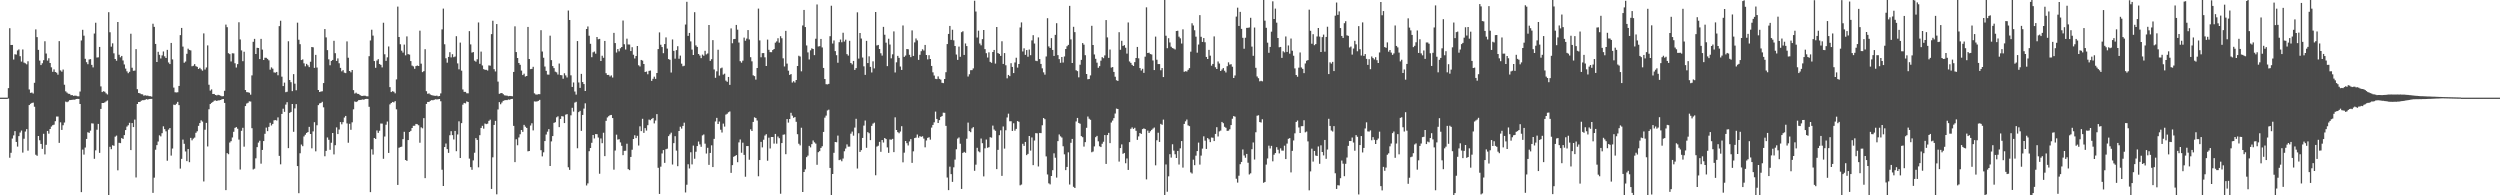 <svg xmlns="http://www.w3.org/2000/svg" width="1920" height="150"><path d="M0 75.000h1v1.000H0zM1 75.000h1v1.000H1zM2 75.000h1v1.000H2zM3 75.000h1v1.000H3zM4 75.000h1v1.000H4zM5 75.000h1v1.000H5zM6 67.676h1v8.015H6zM7 21.644h1v99.476H7zM8 34.561h1v82.812H8zM9 34.517h1v71.850H9zM10 45.723h1v58.275H10zM11 41.694h1v59.017H11zM12 41.956h1v67.043H12zM13 38.765h1v73.804H13zM14 37.923h1v66.611H14zM15 43.170h1v58.617H15zM16 47.313h1v52.910H16zM17 37.991h1v79.205H17zM18 48.089h1v58.465H18zM19 48.657h1v52.374H19zM20 49.387h1v49.777H20zM21 47.052h1v68.638H21zM22 68.690h1v11.978H22zM23 71.300h1v8.420H23zM24 71.056h1v7.980H24zM25 71.817h1v6.970H25zM26 63.569h1v18.392H26zM27 22.580h1v96.231H27zM28 28.510h1v91.128H28zM29 38.290h1v66.165H29zM30 46.552h1v61.164H30zM31 49.978h1v60.574H31zM32 48.600h1v65.736H32zM33 46.249h1v56.502H33zM34 31.692h1v86.900H34zM35 41.122h1v70.102H35zM36 46.566h1v54.008H36zM37 44.753h1v57.910H37zM38 48.406h1v50.687H38zM39 51.726h1v45.435H39zM40 55.162h1v40.991H40zM41 53.310h1v42.423H41zM42 55.292h1v37.790H42zM43 55.829h1v33.651H43zM44 57.369h1v32.128H44zM45 31.582h1v78.131H45zM46 54.079h1v39.894H46zM47 55.027h1v44.759H47zM48 53.426h1v42.796H48zM49 65.076h1v29.045H49zM50 70.153h1v7.877H50zM51 71.102h1v7.374H51zM52 72.011h1v5.897H52zM53 72.103h1v4.800H53zM54 73.098h1v3.722H54zM55 72.998h1v3.665H55zM56 73.624h1v2.940H56zM57 73.433h1v3.143H57zM58 73.524h1v2.515H58zM59 73.932h1v1.985H59zM60 73.999h1v1.962H60zM61 70.282h1v9.573H61zM62 31.068h1v116.493H62zM63 22.886h1v92.006H63zM64 27.373h1v91.359H64zM65 45.153h1v68.146H65zM66 47.747h1v58.956H66zM67 49.288h1v52.315H67zM68 45.657h1v56.363H68zM69 45.404h1v54.970H69zM70 49.806h1v44.927H70zM71 51.739h1v43.161H71zM72 25.756h1v96.191H72zM73 17.449h1v98.021H73zM74 44.210h1v55.400H74zM75 44.036h1v51.119H75zM76 36.038h1v81.373H76zM77 66.357h1v17.299H77zM78 70.705h1v8.389H78zM79 70.050h1v9.049H79zM80 70.471h1v8.157H80zM81 71.660h1v6.230H81zM82 72.540h1v4.594H82zM83 9.362h1v141.582H83zM84 24.758h1v87.970H84zM85 35.860h1v78.743H85zM86 33.262h1v78.300H86zM87 40.971h1v70.998H87zM88 45.293h1v59.674H88zM89 46.668h1v57.464H89zM90 16.906h1v113.933H90zM91 42.022h1v67.650H91zM92 44.006h1v65.918H92zM93 42.933h1v63.127H93zM94 46.450h1v60.261H94zM95 49.504h1v54.276H95zM96 52.673h1v47.233H96zM97 54.808h1v42.402H97zM98 56.226h1v39.955H98zM99 55.152h1v39.143H99zM100 25.886h1v89.390H100zM101 52.031h1v42.467H101zM102 54.378h1v43.217H102zM103 54.232h1v37.621H103zM104 37.758h1v98.541H104zM105 68.498h1v11.375H105zM106 71.428h1v6.903H106zM107 71.686h1v6.613H107zM108 72.335h1v5.045H108zM109 72.449h1v4.488H109zM110 73.474h1v3.473H110zM111 73.175h1v3.477H111zM112 73.465h1v2.661H112zM113 73.440h1v3.056H113zM114 73.819h1v2.259H114zM115 73.878h1v2.088H115zM116 74.183h1v1.748H116zM117 18.235h1v129.877H117zM118 20.638h1v115.808H118zM119 33.740h1v81.268H119zM120 47.595h1v63.854H120zM121 39.801h1v68.901H121zM122 42.077h1v61.836H122zM123 44.920h1v59.856H123zM124 42.563h1v59.757H124zM125 39.505h1v57.537H125zM126 43.255h1v55.907H126zM127 44.519h1v56.352H127zM128 38.293h1v85.167H128zM129 47.975h1v51.568H129zM130 49.212h1v49.167H130zM131 32.977h1v86.540H131zM132 45.628h1v68.472H132zM133 67.301h1v13.072H133zM134 70.866h1v9.805H134zM135 71.004h1v8.642H135zM136 70.856h1v7.362H136zM137 66.014h1v14.731H137zM138 26.959h1v102.517H138zM139 21.462h1v100.528H139zM140 35.791h1v71.423H140zM141 48.170h1v62.286H141zM142 47.260h1v69.064H142zM143 41.337h1v82.438H143zM144 37.374h1v77.113H144zM145 38.373h1v86.210H145zM146 38.727h1v67.156H146zM147 50.892h1v56.880H147zM148 50.483h1v55.962H148zM149 49.272h1v56.393H149zM150 50.816h1v51.162H150zM151 51.365h1v49.427H151zM152 52.993h1v43.686H152zM153 52.092h1v42.439H153zM154 53.249h1v39.162H154zM155 54.292h1v39.099H155zM156 25.627h1v113.758H156zM157 53.383h1v46.236H157zM158 51.791h1v42.569H158zM159 34.886h1v77.593H159zM160 65.053h1v18.888H160zM161 69.561h1v10.374H161zM162 68.652h1v10.353H162zM163 72.188h1v6.105H163zM164 72.154h1v5.173H164zM165 72.968h1v4.162H165zM166 73.267h1v4.309H166zM167 72.809h1v4.320H167zM168 73.117h1v3.943H168zM169 73.514h1v3.284H169zM170 73.962h1v2.296H170zM171 73.809h1v2.203H171zM172 69.710h1v9.367H172zM173 18.877h1v127.139H173zM174 20.865h1v96.730H174zM175 40.879h1v77.572H175zM176 41.586h1v67.899H176zM177 47.189h1v61.226H177zM178 40.921h1v64.673H178zM179 41.009h1v60.224H179zM180 48.590h1v49.626H180zM181 51.857h1v45.706H181zM182 49.240h1v49.613H182zM183 17.103h1v90.097H183zM184 30.306h1v99.895H184zM185 38.709h1v61.770H185zM186 46.991h1v51.176H186zM187 39.718h1v72.946H187zM188 69.138h1v12.303H188zM189 70.752h1v8.749H189zM190 70.860h1v8.091H190zM191 71.233h1v6.590H191zM192 72.700h1v5.296H192zM193 57.921h1v40.531H193zM194 32.094h1v98.069H194zM195 29.866h1v99.676H195zM196 41.447h1v80.163H196zM197 36.689h1v76.290H197zM198 36.884h1v72.630H198zM199 45.343h1v62.742H199zM200 29.829h1v95.881H200zM201 38.107h1v77.044H201zM202 46.102h1v62.244H202zM203 44.326h1v58.415H203zM204 44.412h1v53.592H204zM205 45.234h1v55.460H205zM206 46.316h1v51.128H206zM207 53.515h1v40.800H207zM208 51.755h1v44.599H208zM209 52.721h1v42.436H209zM210 55.595h1v36.826H210zM211 55.818h1v36.396H211zM212 55.236h1v37.331H212zM213 57.791h1v32.360H213zM214 20.067h1v99.653H214zM215 15.910h1v110.322H215zM216 58.901h1v28.610H216zM217 66.109h1v17.374H217zM218 63.461h1v22.427H218zM219 70.829h1v9.503H219zM220 70.441h1v8.073H220zM221 31.668h1v82.117H221zM222 61.427h1v25.239H222zM223 63.108h1v22.832H223zM224 70.015h1v9.882H224zM225 56.930h1v44.283H225zM226 64.246h1v19.003H226zM227 69.349h1v10.621H227zM228 17.430h1v110.134H228zM229 30.498h1v117.865H229zM230 33.936h1v83.752H230zM231 46.154h1v64.847H231zM232 45.620h1v66.673H232zM233 48.620h1v56.185H233zM234 50.937h1v52.552H234zM235 49.042h1v53.030H235zM236 50.150h1v51.260H236zM237 51.564h1v45.887H237zM238 47.405h1v55.528H238zM239 36.095h1v77.815H239zM240 36.357h1v64.551H240zM241 52.135h1v41.702H241zM242 42.141h1v74.057H242zM243 51.877h1v44.326H243zM244 69.145h1v11.616H244zM245 70.651h1v8.758H245zM246 70.296h1v8.735H246zM247 70.078h1v8.100H247zM248 63.813h1v18.617H248zM249 22.330h1v97.660H249zM250 28.704h1v87.149H250zM251 38.523h1v67.056H251zM252 45.550h1v61.839H252zM253 50.138h1v64.930H253zM254 46.781h1v62.814H254zM255 46.051h1v56.110H255zM256 31.327h1v87.228H256zM257 40.857h1v70.669H257zM258 46.804h1v51.039H258zM259 44.872h1v58.102H259zM260 48.612h1v50.891H260zM261 52.111h1v41.642H261zM262 54.777h1v40.734H262zM263 53.859h1v39.953H263zM264 55.796h1v34.475H264zM265 56.179h1v32.852H265zM266 31.795h1v62.959H266zM267 44.316h1v65.320H267zM268 54.544h1v40.551H268zM269 55.553h1v44.144H269zM270 53.743h1v40.218H270zM271 69.245h1v14.704H271zM272 71.812h1v6.112H272zM273 71.159h1v7.225H273zM274 72.046h1v5.773H274zM275 72.133h1v4.777H275zM276 73.020h1v3.760H276zM277 73.643h1v3.004H277zM278 73.690h1v2.688H278zM279 73.455h1v3.138H279zM280 73.524h1v2.517H280zM281 73.924h1v1.993H281zM282 73.982h1v1.991H282zM283 43.143h1v38.894H283zM284 31.088h1v116.477H284zM285 22.848h1v91.819H285zM286 27.352h1v91.382H286zM287 46.912h1v59.084H287zM288 52.092h1v54.605H288zM289 46.463h1v53.754H289zM290 45.407h1v56.615H290zM291 49.176h1v51.211H291zM292 49.835h1v45.040H292zM293 51.746h1v43.155H293zM294 17.450h1v104.485H294zM295 41.682h1v63.151H295zM296 46.768h1v49.021H296zM297 44.029h1v49.287H297zM298 35.704h1v81.745H298zM299 66.912h1v13.258H299zM300 70.696h1v8.406H300zM301 70.055h1v8.205H301zM302 70.460h1v8.173H302zM303 71.670h1v5.981H303zM304 60.988h1v22.974H304zM305 5.066h1v136.982H305zM306 28.404h1v85.039H306zM307 34.014h1v78.914H307zM308 38.931h1v73.709H308zM309 40.386h1v66.470H309zM310 34.263h1v66.946H310zM311 42.511h1v80.373H311zM312 27.948h1v95.615H312zM313 41.556h1v66.006H313zM314 41.932h1v59.463H314zM315 46.910h1v53.598H315zM316 50.366h1v47.949H316zM317 51.012h1v45.602H317zM318 52.838h1v43.733H318zM319 50.747h1v44.418H319zM320 50.304h1v45.151H320zM321 50.666h1v45.515H321zM322 23.551h1v86.069H322zM323 48.905h1v48.897H323zM324 55.379h1v43.159H324zM325 54.650h1v36.068H325zM326 37.766h1v99.038H326zM327 70.031h1v9.792H327zM328 72.016h1v6.261H328zM329 71.708h1v6.553H329zM330 72.579h1v4.856H330zM331 73.075h1v3.845H331zM332 73.331h1v3.673H332zM333 73.546h1v3.109H333zM334 73.645h1v2.573H334zM335 73.437h1v2.954H335zM336 73.979h1v2.277H336zM337 73.735h1v2.284H337zM338 71.740h1v6.029H338zM339 22.566h1v107.772H339zM340 6.619h1v136.212H340zM341 34.001h1v78.943H341zM342 44.733h1v65.479H342zM343 48.144h1v66.410H343zM344 43.733h1v73.675H344zM345 40.084h1v63.815H345zM346 44.074h1v56.678H346zM347 41.632h1v62.140H347zM348 43.934h1v63.164H348zM349 43.398h1v57.179H349zM350 27.786h1v88.327H350zM351 48.714h1v54.545H351zM352 53.241h1v39.955H352zM353 32.733h1v88.628H353zM354 54.251h1v40.330H354zM355 68.727h1v11.635H355zM356 70.543h1v8.530H356zM357 70.543h1v8.848H357zM358 71.649h1v6.243H358zM359 71.665h1v6.671H359zM360 23.934h1v97.853H360zM361 34.117h1v94.236H361zM362 40.375h1v90.027H362zM363 39.984h1v83.212H363zM364 46.615h1v70.695H364zM365 47.372h1v58.726H365zM366 45.510h1v61.983H366zM367 17.268h1v111.232H367zM368 49.010h1v54.807H368zM369 39.641h1v58.624H369zM370 50.256h1v46.384H370zM371 53.119h1v45.691H371zM372 53.591h1v41.306H372zM373 53.604h1v41.738H373zM374 54.168h1v40.790H374zM375 50.224h1v42.600H375zM376 50.409h1v41.490H376zM377 26.215h1v118.907H377zM378 15.942h1v104.894H378zM379 53.147h1v42.792H379zM380 54.895h1v37.928H380zM381 18.487h1v130.749H381zM382 62.674h1v21.374H382zM383 72.035h1v6.420H383zM384 71.644h1v8.450H384zM385 71.400h1v7.372H385zM386 72.369h1v5.077H386zM387 73.227h1v3.844H387zM388 73.386h1v3.467H388zM389 73.472h1v3.438H389zM390 73.880h1v2.519H390zM391 73.679h1v2.938H391zM392 73.760h1v2.279H392zM393 73.950h1v1.975H393zM394 55.237h1v41.450H394zM395 20.198h1v104.329H395zM396 39.963h1v67.012H396zM397 44.522h1v67.036H397zM398 48.366h1v57.229H398zM399 49.748h1v53.376H399zM400 54.210h1v45.650H400zM401 57.674h1v43.619H401zM402 56.592h1v39.312H402zM403 58.751h1v38.551H403zM404 58.378h1v39.865H404zM405 20.677h1v95.542H405zM406 45.312h1v70.667H406zM407 53.100h1v43.295H407zM408 52.905h1v41.750H408zM409 51.318h1v48.851H409zM410 71.697h1v6.176H410zM411 72.572h1v5.478H411zM412 72.661h1v5.209H412zM413 72.317h1v5.150H413zM414 72.348h1v4.365H414zM415 23.187h1v92.180H415zM416 39.553h1v80.560H416zM417 44.352h1v72.617H417zM418 51.096h1v57.261H418zM419 54.415h1v48.890H419zM420 57.237h1v43.896H420zM421 57.327h1v41.846H421zM422 27.389h1v100.121H422zM423 46.157h1v62.460H423zM424 50.728h1v53.794H424zM425 52.346h1v42.001H425zM426 55.066h1v38.759H426zM427 55.529h1v34.589H427zM428 57.268h1v32.094H428zM429 48.779h1v48.835H429zM430 57.636h1v33.719H430zM431 57.827h1v31.377H431zM432 60.471h1v28.949H432zM433 56.266h1v38.226H433zM434 57.892h1v30.153H434zM435 59.512h1v28.146H435zM436 8.069h1v120.410H436zM437 15.374h1v115.093H437zM438 57.830h1v30.732H438zM439 66.786h1v16.004H439zM440 63.315h1v22.388H440zM441 70.275h1v8.538H441zM442 72.637h1v5.533H442zM443 31.559h1v82.300H443zM444 63.354h1v22.752H444zM445 67.488h1v17.651H445zM446 56.716h1v43.766H446zM447 63.002h1v25.255H447zM448 64.569h1v18.835H448zM449 69.902h1v9.440H449zM450 22.275h1v120.181H450zM451 20.337h1v120.534H451zM452 27.454h1v88.666H452zM453 33.621h1v80.060H453zM454 43.943h1v65.744H454zM455 40.188h1v63.514H455zM456 39.573h1v66.761H456zM457 41.219h1v61.732H457zM458 28.421h1v74.630H458zM459 30.131h1v75.515H459zM460 29.828h1v103.624H460zM461 46.847h1v59.492H461zM462 42.790h1v67.163H462zM463 44.391h1v57.551H463zM464 31.431h1v88.504H464zM465 56.240h1v36.560H465zM466 57.589h1v32.636H466zM467 57.474h1v31.788H467zM468 58.715h1v29.747H468zM469 57.889h1v30.395H469zM470 59.564h1v31.112H470zM471 25.264h1v105.056H471zM472 33.081h1v82.521H472zM473 40.347h1v63.083H473zM474 37.663h1v69.573H474zM475 39.429h1v67.458H475zM476 37.090h1v72.287H476zM477 36.072h1v75.915H477zM478 15.754h1v103.414H478zM479 33.990h1v81.859H479zM480 38.038h1v77.732H480zM481 29.702h1v80.662H481zM482 34.158h1v95.752H482zM483 34.179h1v96.477H483zM484 39.239h1v81.303H484zM485 36.266h1v78.725H485zM486 42.058h1v64.683H486zM487 44.887h1v58.992H487zM488 43.017h1v63.056H488zM489 35.332h1v68.978H489zM490 50.125h1v61.651H490zM491 51.067h1v45.979H491zM492 46.012h1v54.720H492zM493 46.539h1v44.687H493zM494 49.156h1v52.886H494zM495 55.283h1v43.107H495zM496 54.915h1v45.362H496zM497 57.025h1v39.118H497zM498 54.446h1v37.419H498zM499 54.146h1v38.231H499zM500 62.127h1v29.207H500zM501 60.504h1v30.068H501zM502 58.890h1v35.894H502zM503 60.585h1v31.965H503zM504 56.043h1v31.634H504zM505 37.666h1v91.230H505zM506 24.894h1v124.023H506zM507 34.336h1v93.664H507zM508 36.147h1v81.703H508zM509 40.837h1v74.414H509zM510 33.863h1v91.195H510zM511 28.722h1v85.851H511zM512 37.343h1v76.828H512zM513 45.370h1v59.175H513zM514 45.923h1v57.279H514zM515 55.688h1v46.203H515zM516 30.299h1v96.072H516zM517 39.065h1v70.851H517zM518 45.037h1v59.547H518zM519 38.512h1v77.134H519zM520 35.478h1v92.173H520zM521 45.102h1v55.525H521zM522 42.713h1v54.620H522zM523 48.888h1v49.896H523zM524 50.879h1v45.824H524zM525 50.479h1v43.740H525zM526 18.829h1v128.960H526zM527 1.391h1v140.505H527zM528 27.558h1v98.577H528zM529 25.268h1v104.094H529zM530 31.797h1v85.141H530zM531 38.091h1v88.192H531zM532 42.230h1v69.572H532zM533 9.381h1v112.533H533zM534 34.864h1v81.660H534zM535 36.067h1v76.092H535zM536 41.450h1v67.259H536zM537 42.652h1v68.237H537zM538 44.655h1v68.099H538zM539 41.946h1v62.018H539zM540 42.798h1v60.453H540zM541 39.030h1v71.320H541zM542 41.753h1v76.139H542zM543 41.039h1v72.469H543zM544 19.182h1v107.417H544zM545 46.731h1v70.738H545zM546 45.465h1v66.162H546zM547 30.834h1v97.484H547zM548 53.352h1v53.282H548zM549 59.730h1v33.580H549zM550 54.808h1v35.739H550zM551 38.177h1v57.064H551zM552 58.050h1v35.261H552zM553 52.500h1v47.119H553zM554 51.937h1v49.836H554zM555 57.292h1v37.614H555zM556 56.582h1v40.668H556zM557 61.908h1v26.100H557zM558 62.838h1v24.523H558zM559 59.081h1v27.143H559zM560 65.155h1v20.473H560zM561 21.833h1v110.950H561zM562 33.250h1v93.549H562zM563 30.071h1v90.347H563zM564 29.890h1v89.935H564zM565 19.148h1v99.944H565zM566 22.808h1v101.771H566zM567 32.688h1v76.658H567zM568 47.008h1v60.102H568zM569 48.138h1v69.178H569zM570 46.586h1v63.005H570zM571 28.855h1v90.087H571zM572 31.299h1v104.458H572zM573 29.659h1v82.521H573zM574 23.106h1v89.098H574zM575 30.312h1v92.343H575zM576 43.921h1v55.408H576zM577 47.110h1v53.478H577zM578 57.859h1v35.796H578zM579 58.445h1v31.655H579zM580 61.126h1v29.526H580zM581 52.242h1v40.312H581zM582 6.612h1v128.763H582zM583 31.010h1v91.900H583zM584 43.955h1v65.011H584zM585 40.790h1v72.417H585zM586 40.755h1v66.580H586zM587 44.035h1v60.048H587zM588 50.710h1v52.332H588zM589 30.428h1v93.004H589zM590 38.238h1v67.508H590zM591 40.032h1v73.979H591zM592 40.081h1v65.153H592zM593 38.465h1v66.729H593zM594 37.630h1v72.640H594zM595 32.748h1v70.133H595zM596 31.776h1v78.574H596zM597 29.407h1v75.442H597zM598 32.792h1v73.332H598zM599 27.779h1v120.987H599zM600 29.369h1v80.497H600zM601 44.804h1v58.681H601zM602 51.049h1v52.162H602zM603 23.714h1v94.687H603zM604 48.851h1v42.604H604zM605 54.264h1v39.911H605zM606 57.533h1v33.884H606zM607 56.889h1v29.751H607zM608 63.384h1v25.470H608zM609 62.371h1v28.098H609zM610 63.385h1v26.543H610zM611 61.453h1v32.097H611zM612 50.688h1v52.393H612zM613 42.789h1v67.605H613zM614 43.429h1v68.219H614zM615 54.780h1v43.326H615zM616 19.582h1v127.880H616zM617 7.627h1v124.448H617zM618 20.777h1v109.292H618zM619 34.936h1v85.719H619zM620 40.224h1v79.274H620zM621 45.656h1v66.370H621zM622 38.631h1v74.564H622zM623 37.111h1v73.604H623zM624 37.648h1v70.242H624zM625 42.343h1v66.959H625zM626 29.732h1v80.566H626zM627 3.448h1v123.104H627zM628 35.704h1v81.174H628zM629 35.500h1v80.558H629zM630 29.908h1v83.726H630zM631 36.447h1v75.887H631zM632 52.197h1v49.149H632zM633 60.684h1v29.674H633zM634 64.649h1v24.154H634zM635 64.806h1v20.053H635zM636 64.388h1v19.852H636zM637 27.778h1v101.177H637zM638 4.402h1v146.214H638zM639 33.438h1v100.189H639zM640 31.075h1v86.301H640zM641 39.269h1v69.770H641zM642 42.368h1v66.884H642zM643 48.205h1v55.955H643zM644 32.385h1v90.573H644zM645 30.369h1v92.210H645zM646 32.447h1v91.407H646zM647 25.158h1v96.617H647zM648 31.908h1v84.251H648zM649 30.467h1v83.618H649zM650 41.590h1v69.292H650zM651 42.689h1v69.951H651zM652 31.330h1v81.254H652zM653 48.373h1v54.274H653zM654 49.439h1v51.635H654zM655 46.787h1v57.397H655zM656 53.705h1v44.315H656zM657 52.345h1v38.878H657zM658 9.456h1v119.992H658zM659 44.997h1v57.365H659zM660 25.349h1v91.320H660zM661 29.620h1v85.685H661zM662 44.170h1v61.777H662zM663 50.958h1v45.506H663zM664 57.481h1v35.094H664zM665 31.378h1v82.125H665zM666 48.443h1v53.011H666zM667 43.274h1v59.087H667zM668 51.365h1v56.278H668zM669 55.644h1v41.002H669zM670 47.081h1v47.866H670zM671 52.536h1v41.677H671zM672 9.203h1v125.421H672zM673 34.928h1v77.662H673zM674 34.510h1v77.428H674zM675 37.621h1v71.320H675zM676 40.899h1v75.703H676zM677 42.682h1v64.822H677zM678 20.610h1v88.839H678zM679 26.685h1v79.305H679zM680 32.761h1v74.060H680zM681 50.799h1v62.395H681zM682 29.746h1v87.634H682zM683 34.210h1v72.880H683zM684 44.791h1v62.534H684zM685 41.737h1v64.933H685zM686 24.094h1v92.730H686zM687 55.646h1v34.459H687zM688 47.894h1v51.956H688zM689 42.919h1v58.538H689zM690 44.461h1v57.909H690zM691 51.104h1v49.908H691zM692 53.685h1v43.246H692zM693 19.540h1v105.141H693zM694 43.686h1v73.552H694zM695 42.648h1v65.643H695zM696 37.620h1v72.373H696zM697 37.831h1v73.870H697zM698 42.070h1v66.576H698zM699 43.883h1v62.959H699zM700 23.341h1v101.726H700zM701 42.942h1v73.300H701zM702 32.579h1v73.436H702zM703 29.526h1v76.133H703zM704 31.011h1v72.309H704zM705 45.954h1v59.808H705zM706 42.105h1v62.461H706zM707 39.321h1v65.781H707zM708 37.826h1v66.833H708zM709 38.832h1v67.596H709zM710 34.487h1v78.657H710zM711 42.221h1v65.636H711zM712 45.596h1v60.273H712zM713 42.388h1v63.033H713zM714 45.314h1v61.951H714zM715 50.630h1v47.351H715zM716 55.538h1v40.434H716zM717 57.993h1v35.963H717zM718 60.499h1v25.224H718zM719 60.796h1v30.554H719zM720 58.687h1v35.773H720zM721 60.548h1v31.709H721zM722 61.143h1v28.646H722zM723 63.586h1v25.546H723zM724 63.839h1v22.707H724zM725 60.676h1v25.937H725zM726 55.440h1v41.214H726zM727 33.836h1v102.496H727zM728 26.071h1v119.957H728zM729 19.934h1v108.065H729zM730 30.594h1v103.138H730zM731 22.821h1v116.877H731zM732 30.999h1v97.528H732zM733 35.304h1v87.295H733zM734 41.876h1v72.736H734zM735 45.969h1v60.473H735zM736 35.770h1v69.779H736zM737 43.622h1v66.784H737zM738 24.708h1v120.413H738zM739 23.992h1v93.443H739zM740 42.169h1v74.486H740zM741 33.357h1v84.017H741zM742 35.398h1v71.137H742zM743 58.779h1v35.378H743zM744 57.028h1v43.666H744zM745 53.931h1v47.578H745zM746 53.876h1v44.748H746zM747 52.524h1v45.118H747zM748 0.548h1v130.641H748zM749 8.864h1v117.588H749zM750 28.829h1v84.692H750zM751 23.545h1v92.688H751zM752 33.450h1v83.525H752zM753 34.795h1v71.575H753zM754 30.069h1v79.898H754zM755 23.046h1v112.404H755zM756 37.743h1v76.164H756zM757 40.847h1v66.332H757zM758 44.171h1v69.340H758zM759 40.173h1v72.871H759zM760 47.523h1v57.833H760zM761 48.248h1v57.485H761zM762 39.925h1v56.559H762zM763 38.336h1v61.132H763zM764 48.834h1v51.604H764zM765 20.739h1v109.165H765zM766 40.766h1v74.321H766zM767 41.422h1v62.410H767zM768 42.921h1v57.178H768zM769 31.707h1v103.367H769zM770 49.103h1v48.042H770zM771 40.747h1v73.404H771zM772 50.129h1v49.926H772zM773 60.184h1v30.021H773zM774 57.560h1v29.720H774zM775 58.454h1v34.673H775zM776 48.560h1v44.565H776zM777 51.406h1v49.159H777zM778 56.114h1v38.545H778zM779 47.991h1v52.341H779zM780 44.350h1v54.630H780zM781 51.940h1v41.059H781zM782 49.129h1v44.404H782zM783 21.073h1v121.284H783zM784 17.200h1v124.496H784zM785 39.542h1v70.881H785zM786 37.098h1v74.907H786zM787 42.150h1v66.870H787zM788 38.473h1v80.656H788zM789 43.583h1v74.582H789zM790 38.047h1v66.383H790zM791 42.392h1v73.260H791zM792 31.031h1v74.542H792zM793 27.053h1v99.790H793zM794 33.453h1v74.500H794zM795 46.635h1v55.602H795zM796 46.969h1v55.437H796zM797 28.703h1v99.132H797zM798 45.386h1v56.689H798zM799 49.104h1v53.124H799zM800 52.473h1v43.721H800zM801 55.575h1v35.060H801zM802 57.350h1v34.217H802zM803 43.369h1v76.744H803zM804 13.990h1v119.999H804zM805 35.625h1v105.183H805zM806 36.811h1v104.816H806zM807 29.275h1v105.899H807zM808 38.366h1v92.370H808zM809 42.960h1v74.809H809zM810 26.768h1v94.361H810zM811 17.839h1v118.578H811zM812 42.357h1v66.027H812zM813 45.420h1v57.863H813zM814 48.213h1v56.501H814zM815 43.765h1v61.836H815zM816 48.044h1v64.290H816zM817 43.379h1v75.155H817zM818 37.611h1v93.060H818zM819 35.547h1v92.682H819zM820 34.461h1v82.505H820zM821 4.492h1v137.208H821zM822 30.251h1v79.440H822zM823 48.383h1v58.306H823zM824 20.590h1v122.874H824zM825 24.688h1v119.705H825zM826 53.953h1v39.313H826zM827 54.635h1v35.920H827zM828 59.380h1v35.018H828zM829 49.704h1v45.300H829zM830 45.965h1v58.594H830zM831 33.069h1v72.321H831zM832 34.287h1v78.311H832zM833 42.404h1v66.734H833zM834 56.824h1v41.348H834zM835 60.877h1v28.646H835zM836 60.660h1v30.532H836zM837 57.919h1v34.078H837zM838 19.819h1v97.098H838zM839 34.535h1v81.861H839zM840 41.843h1v70.588H840zM841 45.184h1v60.204H841zM842 48.131h1v56.213H842zM843 52.070h1v56.495H843zM844 50.785h1v61.532H844zM845 46.588h1v66.366H845zM846 43.897h1v66.507H846zM847 44.694h1v64.149H847zM848 42.565h1v61.177H848zM849 15.432h1v110.487H849zM850 28.747h1v74.991H850zM851 44.453h1v57.565H851zM852 38.018h1v71.883H852zM853 51.923h1v42.165H853zM854 51.501h1v41.137H854zM855 55.256h1v35.470H855zM856 58.941h1v28.265H856zM857 61.661h1v21.768H857zM858 62.137h1v21.596H858zM859 24.713h1v99.404H859zM860 38.248h1v75.491H860zM861 31.342h1v79.565H861zM862 35.256h1v82.852H862zM863 34.656h1v82.779H863zM864 36.665h1v88.721H864zM865 41.183h1v80.517H865zM866 17.242h1v113.282H866zM867 47.220h1v61.938H867zM868 48.304h1v50.639H868zM869 49.793h1v48.046H869zM870 50.686h1v48.342H870zM871 47.705h1v50.425H871zM872 44.526h1v55.949H872zM873 36.052h1v71.361H873zM874 44.812h1v59.924H874zM875 52.264h1v49.855H875zM876 54.155h1v48.717H876zM877 52.863h1v46.330H877zM878 55.941h1v42.670H878zM879 43.509h1v55.601H879zM880 5.650h1v132.150H880zM881 40.709h1v59.568H881zM882 40.455h1v61.646H882zM883 41.534h1v59.276H883zM884 41.846h1v57.909H884zM885 46.435h1v52.328H885zM886 53.819h1v44.132H886zM887 28.096h1v98.869H887zM888 45.896h1v61.815H888zM889 49.199h1v52.753H889zM890 49.192h1v59.801H890zM891 53.972h1v41.154H891zM892 52.296h1v43.549H892zM893 59.180h1v32.654H893zM894 0.020h1v149.884H894zM895 27.449h1v98.836H895zM896 36.998h1v110.262H896zM897 29.340h1v106.068H897zM898 32.608h1v85.802H898zM899 35.892h1v85.153H899zM900 36.922h1v73.874H900zM901 37.324h1v78.348H901zM902 37.985h1v80.504H902zM903 23.796h1v97.550H903zM904 23.593h1v92.325H904zM905 28.179h1v98.180H905zM906 29.448h1v84.484H906zM907 33.449h1v74.882H907zM908 22.526h1v106.178H908zM909 55.137h1v40.065H909zM910 54.699h1v38.487H910zM911 54.955h1v36.823H911zM912 53.596h1v42.708H912zM913 52.306h1v44.543H913zM914 39.669h1v92.730H914zM915 17.860h1v115.394H915zM916 19.558h1v103.074H916zM917 23.269h1v103.594H917zM918 28.148h1v91.423H918zM919 40.457h1v75.569H919zM920 34.226h1v75.284H920zM921 11.616h1v114.780H921zM922 28.281h1v91.236H922zM923 32.182h1v81.960H923zM924 29.258h1v75.465H924zM925 32.476h1v75.549H925zM926 43.737h1v70.662H926zM927 45.316h1v60.744H927zM928 38.279h1v68.748H928zM929 42.763h1v66.397H929zM930 50.429h1v55.202H930zM931 49.118h1v56.637H931zM932 27.975h1v80.346H932zM933 51.672h1v51.164H933zM934 52.997h1v44.706H934zM935 47.214h1v57.602H935zM936 48.773h1v52.136H936zM937 54.541h1v45.783H937zM938 53.409h1v40.240H938zM939 52.278h1v42.337H939zM940 54.323h1v43.037H940zM941 55.650h1v42.493H941zM942 50.852h1v49.640H942zM943 47.874h1v52.491H943zM944 49.594h1v49.693H944zM945 49.291h1v46.782H945zM946 51.270h1v39.913H946zM947 59.908h1v29.231H947zM948 57.955h1v31.630H948zM949 12.745h1v124.533H949zM950 5.868h1v134.357H950zM951 19.896h1v115.072H951zM952 9.089h1v117.019H952zM953 22.152h1v102.214H953zM954 29.027h1v85.780H954zM955 37.429h1v81.956H955zM956 28.955h1v92.191H956zM957 21.414h1v96.812H957zM958 21.355h1v103.618H958zM959 21.109h1v112.904H959zM960 13.650h1v119.470H960zM961 35.805h1v78.797H961zM962 42.855h1v66.549H962zM963 21.171h1v101.352H963zM964 52.083h1v49.478H964zM965 58.726h1v30.160H965zM966 60.080h1v28.435H966zM967 62.485h1v31.243H967zM968 62.032h1v32.049H968zM969 62.472h1v29.125H969zM970 -0.074h1v140.475H970zM971 15.881h1v123.841H971zM972 21.356h1v105.082H972zM973 32.769h1v88.954H973zM974 40.569h1v71.289H974zM975 36.043h1v77.997H975zM976 24.326h1v87.717H976zM977 1.047h1v122.851H977zM978 14.575h1v104.239H978zM979 6.602h1v110.956H979zM980 17.397h1v95.642H980zM981 29.183h1v85.819H981zM982 36.309h1v81.511H982zM983 36.023h1v77.876H983zM984 44.463h1v71.221H984zM985 39.353h1v76.356H985zM986 40.242h1v71.630H986zM987 28.022h1v94.140H987zM988 39.909h1v70.373H988zM989 34.931h1v71.658H989zM990 41.214h1v64.881H990zM991 29.592h1v102.819H991zM992 38.948h1v76.925H992zM993 42.788h1v65.076H993zM994 52.543h1v49.871H994zM995 57.600h1v36.046H995zM996 58.922h1v33.655H996zM997 51.961h1v45.950H997zM998 40.291h1v61.864H998zM999 51.823h1v45.110H999zM1000 52.892h1v43.979H1000zM1001 56.144h1v36.215H1001zM1002 48.764h1v52.851H1002zM1003 46.663h1v54.377H1003zM1004 46.118h1v62.487H1004zM1005 7.404h1v138.795H1005zM1006 23.652h1v107.971H1006zM1007 33.612h1v80.568H1007zM1008 26.281h1v97.816H1008zM1009 34.738h1v81.163H1009zM1010 33.840h1v85.621H1010zM1011 28.007h1v91.793H1011zM1012 21.492h1v90.970H1012zM1013 28.118h1v97.659H1013zM1014 39.961h1v71.651H1014zM1015 28.513h1v88.216H1015zM1016 26.591h1v92.756H1016zM1017 39.659h1v67.831H1017zM1018 28.348h1v93.595H1018zM1019 20.542h1v94.287H1019zM1020 56.880h1v34.383H1020zM1021 47.887h1v48.844H1021zM1022 48.867h1v51.365H1022zM1023 47.509h1v53.492H1023zM1024 54.560h1v42.300H1024zM1025 12.055h1v121.034H1025zM1026 1.936h1v143.144H1026zM1027 11.442h1v130.782H1027zM1028 8.754h1v133.678H1028zM1029 21.543h1v115.326H1029zM1030 27.574h1v95.704H1030zM1031 29.148h1v96.551H1031zM1032 17.821h1v117.517H1032zM1033 16.281h1v109.542H1033zM1034 27.117h1v93.855H1034zM1035 27.521h1v84.529H1035zM1036 36.458h1v71.814H1036zM1037 35.731h1v72.591H1037zM1038 41.914h1v63.698H1038zM1039 37.283h1v72.180H1039zM1040 31.353h1v84.415H1040zM1041 34.070h1v69.725H1041zM1042 39.390h1v65.668H1042zM1043 20.075h1v129.273H1043zM1044 37.798h1v73.603H1044zM1045 42.656h1v61.835H1045zM1046 17.187h1v99.885H1046zM1047 42.891h1v70.729H1047zM1048 41.536h1v57.125H1048zM1049 45.227h1v48.720H1049zM1050 49.830h1v51.109H1050zM1051 45.450h1v55.597H1051zM1052 53.137h1v46.987H1052zM1053 43.385h1v64.353H1053zM1054 44.607h1v60.691H1054zM1055 45.674h1v61.680H1055zM1056 43.917h1v66.691H1056zM1057 46.232h1v61.402H1057zM1058 48.361h1v58.024H1058zM1059 40.305h1v60.794H1059zM1060 1.524h1v141.428H1060zM1061 11.725h1v134.481H1061zM1062 8.490h1v119.661H1062zM1063 36.139h1v95.055H1063zM1064 36.698h1v92.002H1064zM1065 32.538h1v86.311H1065zM1066 39.700h1v78.036H1066zM1067 38.376h1v74.011H1067zM1068 40.418h1v69.812H1068zM1069 42.156h1v60.078H1069zM1070 41.014h1v59.999H1070zM1071 19.549h1v101.651H1071zM1072 35.283h1v74.942H1072zM1073 36.382h1v66.651H1073zM1074 40.396h1v78.119H1074zM1075 47.161h1v43.385H1075zM1076 45.859h1v44.208H1076zM1077 56.083h1v41.660H1077zM1078 53.354h1v47.659H1078zM1079 61.204h1v24.947H1079zM1080 49.104h1v51.228H1080zM1081 14.058h1v127.124H1081zM1082 21.202h1v115.301H1082zM1083 23.324h1v97.388H1083zM1084 26.812h1v93.435H1084zM1085 36.179h1v81.465H1085zM1086 35.182h1v75.783H1086zM1087 32.442h1v77.688H1087zM1088 23.390h1v106.938H1088zM1089 40.634h1v82.500H1089zM1090 30.149h1v81.930H1090zM1091 41.018h1v69.202H1091zM1092 42.513h1v62.797H1092zM1093 38.770h1v66.297H1093zM1094 45.211h1v54.630H1094zM1095 32.595h1v78.052H1095zM1096 32.631h1v76.100H1096zM1097 33.576h1v75.735H1097zM1098 40.889h1v65.124H1098zM1099 50.622h1v51.651H1099zM1100 40.540h1v66.509H1100zM1101 21.095h1v92.087H1101zM1102 4.169h1v141.938H1102zM1103 43.551h1v65.818H1103zM1104 55.533h1v41.843H1104zM1105 45.925h1v44.870H1105zM1106 44.503h1v56.664H1106zM1107 37.118h1v86.011H1107zM1108 14.759h1v115.168H1108zM1109 42.440h1v71.492H1109zM1110 39.301h1v73.328H1110zM1111 55.569h1v41.076H1111zM1112 49.310h1v61.122H1112zM1113 56.563h1v39.992H1113zM1114 53.468h1v43.949H1114zM1115 36.346h1v79.785H1115zM1116 17.320h1v132.499H1116zM1117 29.301h1v118.967H1117zM1118 24.653h1v110.291H1118zM1119 24.255h1v96.176H1119zM1120 40.438h1v73.528H1120zM1121 38.064h1v72.028H1121zM1122 33.916h1v81.718H1122zM1123 32.938h1v88.520H1123zM1124 28.930h1v86.956H1124zM1125 20.957h1v90.417H1125zM1126 27.278h1v93.986H1126zM1127 20.736h1v99.818H1127zM1128 29.690h1v84.237H1128zM1129 24.333h1v104.450H1129zM1130 46.818h1v71.980H1130zM1131 52.199h1v48.770H1131zM1132 51.939h1v41.422H1132zM1133 59.862h1v32.679H1133zM1134 61.957h1v29.842H1134zM1135 56.989h1v33.464H1135zM1136 3.098h1v129.586H1136zM1137 4.905h1v144.406H1137zM1138 16.177h1v132.361H1138zM1139 16.434h1v119.924H1139zM1140 23.771h1v99.146H1140zM1141 28.148h1v86.589H1141zM1142 30.299h1v86.137H1142zM1143 4.698h1v120.899H1143zM1144 23.607h1v91.787H1144zM1145 38.362h1v69.230H1145zM1146 32.056h1v80.087H1146zM1147 32.618h1v75.864H1147zM1148 26.965h1v85.047H1148zM1149 26.894h1v85.839H1149zM1150 41.447h1v75.046H1150zM1151 44.790h1v72.853H1151zM1152 46.987h1v55.609H1152zM1153 28.768h1v71.701H1153zM1154 41.212h1v71.989H1154zM1155 41.141h1v63.270H1155zM1156 49.150h1v59.459H1156zM1157 43.027h1v71.393H1157zM1158 44.740h1v53.163H1158zM1159 57.235h1v45.817H1159zM1160 54.846h1v53.189H1160zM1161 54.310h1v51.116H1161zM1162 49.175h1v54.728H1162zM1163 54.444h1v49.201H1163zM1164 42.068h1v59.138H1164zM1165 45.191h1v55.517H1165zM1166 45.888h1v53.978H1166zM1167 49.425h1v45.943H1167zM1168 47.928h1v54.770H1168zM1169 36.867h1v70.538H1169zM1170 32.776h1v65.474H1170zM1171 4.040h1v144.050H1171zM1172 5.121h1v128.849H1172zM1173 25.876h1v96.166H1173zM1174 19.726h1v95.225H1174zM1175 21.679h1v94.580H1175zM1176 23.495h1v87.071H1176zM1177 37.801h1v67.435H1177zM1178 40.716h1v71.005H1178zM1179 35.102h1v74.400H1179zM1180 31.013h1v73.147H1180zM1181 16.879h1v114.479H1181zM1182 34.231h1v73.222H1182zM1183 44.307h1v62.540H1183zM1184 42.064h1v62.246H1184zM1185 27.715h1v96.811H1185zM1186 54.109h1v37.237H1186zM1187 58.824h1v30.285H1187zM1188 59.923h1v26.654H1188zM1189 63.152h1v23.287H1189zM1190 59.996h1v31.297H1190zM1191 42.869h1v62.158H1191zM1192 -0.104h1v149.210H1192zM1193 4.951h1v138.069H1193zM1194 23.560h1v86.970H1194zM1195 34.688h1v71.650H1195zM1196 28.700h1v77.336H1196zM1197 19.556h1v91.899H1197zM1198 21.835h1v91.940H1198zM1199 11.160h1v114.182H1199zM1200 20.845h1v90.563H1200zM1201 29.832h1v83.574H1201zM1202 32.186h1v73.253H1202zM1203 40.603h1v73.418H1203zM1204 41.206h1v63.033H1204zM1205 42.634h1v66.899H1205zM1206 27.451h1v100.393H1206zM1207 34.496h1v81.579H1207zM1208 46.510h1v63.299H1208zM1209 27.752h1v90.639H1209zM1210 35.406h1v73.306H1210zM1211 39.023h1v73.661H1211zM1212 39.503h1v71.464H1212zM1213 24.194h1v116.813H1213zM1214 55.221h1v38.258H1214zM1215 47.966h1v53.309H1215zM1216 42.141h1v59.854H1216zM1217 48.796h1v48.921H1217zM1218 53.253h1v47.539H1218zM1219 57.180h1v46.091H1219zM1220 51.129h1v46.771H1220zM1221 49.943h1v48.963H1221zM1222 52.090h1v41.582H1222zM1223 49.541h1v58.995H1223zM1224 45.352h1v56.818H1224zM1225 56.026h1v43.013H1225zM1226 21.130h1v105.355H1226zM1227 21.007h1v113.151H1227zM1228 24.749h1v110.614H1228zM1229 12.116h1v101.472H1229zM1230 36.754h1v79.464H1230zM1231 40.032h1v65.797H1231zM1232 42.431h1v64.611H1232zM1233 36.096h1v72.352H1233zM1234 25.168h1v88.639H1234zM1235 29.550h1v81.036H1235zM1236 29.574h1v81.638H1236zM1237 30.674h1v108.803H1237zM1238 39.062h1v71.836H1238zM1239 46.359h1v56.707H1239zM1240 36.602h1v82.923H1240zM1241 38.278h1v66.389H1241zM1242 49.541h1v52.938H1242zM1243 50.369h1v48.098H1243zM1244 55.353h1v40.950H1244zM1245 63.813h1v33.412H1245zM1246 10.037h1v123.519H1246zM1247 5.665h1v144.926H1247zM1248 0.630h1v140.299H1248zM1249 18.378h1v114.052H1249zM1250 21.456h1v109.705H1250zM1251 27.600h1v106.235H1251zM1252 13.679h1v129.980H1252zM1253 8.474h1v139.656H1253zM1254 13.942h1v135.911H1254zM1255 35.682h1v83.879H1255zM1256 26.467h1v90.855H1256zM1257 31.093h1v87.571H1257zM1258 34.381h1v79.559H1258zM1259 42.972h1v65.025H1259zM1260 43.882h1v61.791H1260zM1261 51.721h1v54.383H1261zM1262 42.170h1v58.789H1262zM1263 44.831h1v61.646H1263zM1264 40.023h1v80.744H1264zM1265 6.742h1v146.441H1265zM1266 41.258h1v59.349H1266zM1267 44.526h1v54.819H1267zM1268 19.455h1v129.948H1268zM1269 57.977h1v38.082H1269zM1270 54.928h1v43.756H1270zM1271 53.555h1v43.576H1271zM1272 52.474h1v46.322H1272zM1273 56.695h1v41.272H1273zM1274 61.361h1v28.634H1274zM1275 48.507h1v51.640H1275zM1276 43.923h1v67.948H1276zM1277 42.821h1v63.686H1277zM1278 44.269h1v61.749H1278zM1279 43.583h1v55.064H1279zM1280 46.776h1v49.104H1280zM1281 48.325h1v47.806H1281zM1282 25.358h1v121.998H1282zM1283 12.922h1v132.339H1283zM1284 28.448h1v94.402H1284zM1285 30.856h1v95.337H1285zM1286 36.512h1v87.593H1286zM1287 37.827h1v72.225H1287zM1288 40.626h1v70.268H1288zM1289 40.587h1v72.858H1289zM1290 40.514h1v74.254H1290zM1291 41.145h1v77.758H1291zM1292 6.779h1v115.803H1292zM1293 31.884h1v87.337H1293zM1294 50.042h1v65.534H1294zM1295 54.013h1v54.035H1295zM1296 46.950h1v58.029H1296zM1297 61.599h1v25.703H1297zM1298 63.911h1v24.998H1298zM1299 63.518h1v27.420H1299zM1300 61.032h1v28.447H1300zM1301 61.588h1v27.025H1301zM1302 26.212h1v92.963H1302zM1303 13.234h1v130.399H1303zM1304 15.918h1v118.836H1304zM1305 21.052h1v100.385H1305zM1306 35.232h1v90.860H1306zM1307 40.745h1v79.342H1307zM1308 47.712h1v76.136H1308zM1309 18.963h1v107.735H1309zM1310 32.442h1v101.522H1310zM1311 43.331h1v72.466H1311zM1312 44.665h1v59.549H1312zM1313 42.044h1v59.388H1313zM1314 35.332h1v73.096H1314zM1315 34.212h1v80.366H1315zM1316 38.051h1v87.006H1316zM1317 17.196h1v119.412H1317zM1318 25.761h1v97.000H1318zM1319 35.321h1v75.443H1319zM1320 37.315h1v76.779H1320zM1321 44.114h1v73.910H1321zM1322 42.723h1v65.202H1322zM1323 13.690h1v134.274H1323zM1324 6.909h1v133.444H1324zM1325 41.753h1v61.093H1325zM1326 40.643h1v58.783H1326zM1327 41.131h1v58.157H1327zM1328 45.179h1v65.586H1328zM1329 45.834h1v72.624H1329zM1330 11.130h1v117.775H1330zM1331 28.101h1v95.164H1331zM1332 35.012h1v76.237H1332zM1333 51.067h1v49.369H1333zM1334 49.692h1v68.599H1334zM1335 49.068h1v58.466H1335zM1336 46.116h1v55.131H1336zM1337 29.204h1v99.393H1337zM1338 0.837h1v142.812H1338zM1339 0.278h1v139.990H1339zM1340 5.227h1v124.483H1340zM1341 28.976h1v94.334H1341zM1342 26.021h1v96.277H1342zM1343 33.410h1v75.011H1343zM1344 22.778h1v98.137H1344zM1345 17.447h1v107.028H1345zM1346 14.473h1v117.746H1346zM1347 12.929h1v123.194H1347zM1348 4.991h1v145.280H1348zM1349 11.550h1v132.646H1349zM1350 27.132h1v99.571H1350zM1351 22.897h1v127.868H1351zM1352 37.200h1v95.474H1352zM1353 40.223h1v85.149H1353zM1354 43.694h1v69.912H1354zM1355 45.914h1v59.818H1355zM1356 54.145h1v54.239H1356zM1357 55.479h1v46.593H1357zM1358 19.661h1v115.572H1358zM1359 17.537h1v111.323H1359zM1360 29.232h1v90.102H1360zM1361 30.464h1v83.775H1361zM1362 32.673h1v86.746H1362zM1363 38.942h1v74.481H1363zM1364 41.069h1v70.552H1364zM1365 12.789h1v102.651H1365zM1366 31.453h1v90.795H1366zM1367 36.714h1v73.537H1367zM1368 29.610h1v74.117H1368zM1369 34.993h1v67.311H1369zM1370 32.073h1v69.545H1370zM1371 35.241h1v60.532H1371zM1372 38.912h1v72.856H1372zM1373 43.392h1v66.674H1373zM1374 43.269h1v61.594H1374zM1375 31.184h1v100.356H1375zM1376 33.064h1v89.734H1376zM1377 26.928h1v92.878H1377zM1378 23.599h1v85.714H1378zM1379 34.287h1v79.691H1379zM1380 51.649h1v41.039H1380zM1381 56.140h1v40.484H1381zM1382 54.922h1v41.898H1382zM1383 52.911h1v41.873H1383zM1384 48.674h1v43.467H1384zM1385 43.830h1v48.260H1385zM1386 38.163h1v61.703H1386zM1387 41.745h1v61.987H1387zM1388 43.800h1v60.430H1388zM1389 44.330h1v53.113H1389zM1390 41.787h1v51.893H1390zM1391 47.265h1v49.410H1391zM1392 30.063h1v98.606H1392zM1393 0.159h1v141.844H1393zM1394 30.939h1v112.082H1394zM1395 27.598h1v93.604H1395zM1396 23.612h1v90.086H1396zM1397 31.112h1v80.855H1397zM1398 34.996h1v69.385H1398zM1399 31.732h1v80.127H1399zM1400 38.328h1v84.235H1400zM1401 38.486h1v75.343H1401zM1402 35.429h1v72.494H1402zM1403 16.179h1v120.359H1403zM1404 27.708h1v86.035H1404zM1405 32.878h1v72.478H1405zM1406 36.145h1v92.127H1406zM1407 25.705h1v100.186H1407zM1408 51.605h1v45.045H1408zM1409 59.143h1v34.230H1409zM1410 55.622h1v33.963H1410zM1411 60.736h1v33.896H1411zM1412 61.205h1v32.394H1412zM1413 37.388h1v94.458H1413zM1414 0.091h1v150.142H1414zM1415 17.852h1v115.857H1415zM1416 22.599h1v110.069H1416zM1417 28.232h1v97.092H1417zM1418 23.847h1v111.165H1418zM1419 27.226h1v104.135H1419zM1420 1.195h1v146.185H1420zM1421 15.237h1v118.448H1421zM1422 40.733h1v66.953H1422zM1423 42.351h1v69.539H1423zM1424 40.563h1v65.666H1424zM1425 36.643h1v83.296H1425zM1426 33.836h1v81.920H1426zM1427 6.825h1v117.718H1427zM1428 20.853h1v112.168H1428zM1429 39.194h1v74.968H1429zM1430 39.246h1v74.879H1430zM1431 30.052h1v111.817H1431zM1432 37.981h1v81.817H1432zM1433 24.562h1v98.382H1433zM1434 26.792h1v100.696H1434zM1435 29.777h1v120.763H1435zM1436 51.138h1v50.135H1436zM1437 45.601h1v57.405H1437zM1438 42.358h1v60.749H1438zM1439 38.431h1v63.430H1439zM1440 52.803h1v45.289H1440zM1441 42.402h1v66.890H1441zM1442 42.374h1v63.099H1442zM1443 50.832h1v47.293H1443zM1444 44.557h1v61.030H1444zM1445 46.837h1v49.171H1445zM1446 49.975h1v53.196H1446zM1447 35.134h1v63.411H1447zM1448 9.786h1v130.342H1448zM1449 -0.317h1v150.443H1449zM1450 14.881h1v124.411H1450zM1451 13.318h1v117.062H1451zM1452 30.636h1v96.050H1452zM1453 12.660h1v119.796H1453zM1454 8.231h1v126.443H1454zM1455 15.216h1v115.521H1455zM1456 17.567h1v110.831H1456zM1457 29.702h1v101.633H1457zM1458 22.960h1v106.944H1458zM1459 31.453h1v103.233H1459zM1460 39.365h1v72.641H1460zM1461 39.435h1v72.358H1461zM1462 12.237h1v116.953H1462zM1463 44.938h1v59.713H1463zM1464 42.511h1v61.323H1464zM1465 54.671h1v43.335H1465zM1466 47.747h1v52.111H1466zM1467 49.733h1v59.468H1467zM1468 42.543h1v63.742H1468zM1469 -0.082h1v142.823H1469zM1470 0.344h1v137.094H1470zM1471 11.233h1v119.170H1471zM1472 1.837h1v135.562H1472zM1473 3.289h1v124.493H1473zM1474 29.666h1v95.603H1474zM1475 36.220h1v80.168H1475zM1476 23.785h1v107.340H1476zM1477 32.895h1v84.754H1477zM1478 30.740h1v77.428H1478zM1479 24.675h1v88.864H1479zM1480 35.211h1v75.802H1480zM1481 45.579h1v58.094H1481zM1482 44.460h1v58.383H1482zM1483 30.920h1v77.611H1483zM1484 29.029h1v79.002H1484zM1485 30.266h1v79.526H1485zM1486 12.161h1v138.277H1486zM1487 27.317h1v98.172H1487zM1488 32.300h1v82.638H1488zM1489 32.074h1v97.839H1489zM1490 19.229h1v95.860H1490zM1491 44.539h1v72.471H1491zM1492 45.314h1v70.459H1492zM1493 45.147h1v67.589H1493zM1494 40.718h1v62.945H1494zM1495 44.379h1v48.353H1495zM1496 53.367h1v41.179H1496zM1497 49.352h1v53.294H1497zM1498 54.236h1v48.435H1498zM1499 45.769h1v52.861H1499zM1500 48.529h1v47.224H1500zM1501 54.897h1v39.771H1501zM1502 55.193h1v36.500H1502zM1503 -1.091h1v143.466H1503zM1504 24.155h1v117.450H1504zM1505 31.805h1v98.191H1505zM1506 44.289h1v67.145H1506zM1507 33.636h1v79.231H1507zM1508 31.875h1v81.760H1508zM1509 37.020h1v76.946H1509zM1510 46.242h1v56.365H1510zM1511 39.969h1v64.515H1511zM1512 40.916h1v62.909H1512zM1513 40.646h1v65.263H1513zM1514 19.606h1v108.501H1514zM1515 30.881h1v79.794H1515zM1516 26.188h1v81.438H1516zM1517 32.691h1v101.428H1517zM1518 34.196h1v73.507H1518zM1519 48.311h1v46.627H1519zM1520 54.480h1v40.193H1520zM1521 52.924h1v42.197H1521zM1522 51.450h1v45.164H1522zM1523 13.825h1v117.791H1523zM1524 17.305h1v132.943H1524zM1525 -0.101h1v149.419H1525zM1526 13.929h1v116.334H1526zM1527 12.231h1v116.798H1527zM1528 11.783h1v114.517H1528zM1529 32.007h1v84.362H1529zM1530 19.856h1v91.654H1530zM1531 18.194h1v123.613H1531zM1532 25.918h1v93.070H1532zM1533 32.372h1v90.008H1533zM1534 29.547h1v89.286H1534zM1535 43.538h1v71.247H1535zM1536 40.959h1v61.551H1536zM1537 37.748h1v70.373H1537zM1538 41.007h1v82.005H1538zM1539 33.355h1v82.831H1539zM1540 16.204h1v115.804H1540zM1541 16.262h1v117.416H1541zM1542 19.594h1v113.845H1542zM1543 27.269h1v94.571H1543zM1544 30.037h1v72.282H1544zM1545 -1.736h1v147.595H1545zM1546 22.373h1v84.302H1546zM1547 48.904h1v72.880H1547zM1548 48.045h1v48.836H1548zM1549 42.299h1v60.331H1549zM1550 53.589h1v44.182H1550zM1551 51.663h1v49.187H1551zM1552 19.858h1v108.184H1552zM1553 22.449h1v95.407H1553zM1554 39.312h1v68.971H1554zM1555 41.448h1v72.998H1555zM1556 51.212h1v53.012H1556zM1557 44.900h1v60.656H1557zM1558 36.949h1v80.978H1558zM1559 1.457h1v148.275H1559zM1560 -0.449h1v150.535H1560zM1561 4.689h1v143.595H1561zM1562 20.005h1v123.526H1562zM1563 17.703h1v112.655H1563zM1564 31.694h1v79.796H1564zM1565 27.177h1v92.885H1565zM1566 26.591h1v97.714H1566zM1567 27.717h1v93.349H1567zM1568 25.262h1v94.715H1568zM1569 19.944h1v118.185H1569zM1570 5.155h1v127.455H1570zM1571 12.118h1v105.759H1571zM1572 29.031h1v97.603H1572zM1573 8.805h1v119.866H1573zM1574 44.189h1v67.509H1574zM1575 44.158h1v64.360H1575zM1576 32.136h1v69.777H1576zM1577 43.086h1v58.548H1577zM1578 37.014h1v72.435H1578zM1579 32.851h1v73.389H1579zM1580 11.269h1v137.562H1580zM1581 1.531h1v134.091H1581zM1582 13.447h1v120.304H1582zM1583 23.257h1v104.607H1583zM1584 25.637h1v95.384H1584zM1585 20.889h1v95.099H1585zM1586 29.900h1v92.148H1586zM1587 4.403h1v116.353H1587zM1588 18.731h1v110.651H1588zM1589 30.003h1v73.934H1589zM1590 23.189h1v79.972H1590zM1591 27.434h1v70.711H1591zM1592 35.654h1v65.153H1592zM1593 33.984h1v70.767H1593zM1594 29.884h1v82.041H1594zM1595 31.115h1v79.925H1595zM1596 41.454h1v71.285H1596zM1597 38.658h1v68.277H1597zM1598 38.985h1v60.202H1598zM1599 40.242h1v62.759H1599zM1600 21.530h1v89.463H1600zM1601 36.906h1v78.167H1601zM1602 39.603h1v60.620H1602zM1603 45.817h1v54.623H1603zM1604 47.927h1v52.287H1604zM1605 46.185h1v52.095H1605zM1606 43.520h1v64.614H1606zM1607 46.514h1v66.102H1607zM1608 42.449h1v79.641H1608zM1609 50.490h1v68.949H1609zM1610 51.886h1v49.709H1610zM1611 53.065h1v42.224H1611zM1612 53.992h1v43.201H1612zM1613 55.259h1v41.608H1613zM1614 31.951h1v107.739H1614zM1615 7.710h1v137.782H1615zM1616 35.151h1v95.614H1616zM1617 36.307h1v82.425H1617zM1618 38.679h1v71.565H1618zM1619 36.289h1v69.405H1619zM1620 37.015h1v75.322H1620zM1621 36.554h1v77.704H1621zM1622 30.753h1v92.481H1622zM1623 29.263h1v96.241H1623zM1624 31.968h1v94.545H1624zM1625 22.552h1v117.877H1625zM1626 36.845h1v72.932H1626zM1627 42.957h1v68.583H1627zM1628 12.927h1v115.892H1628zM1629 14.333h1v123.156H1629zM1630 28.459h1v93.461H1630zM1631 29.660h1v86.859H1631zM1632 54.641h1v39.882H1632zM1633 55.749h1v38.820H1633zM1634 54.721h1v43.793H1634zM1635 0.182h1v143.142H1635zM1636 3.268h1v146.472H1636zM1637 1.479h1v139.103H1637zM1638 26.735h1v105.510H1638zM1639 19.069h1v106.985H1639zM1640 20.722h1v101.041H1640zM1641 14.653h1v100.160H1641zM1642 4.240h1v129.914H1642zM1643 22.717h1v101.619H1643zM1644 32.274h1v87.339H1644zM1645 43.380h1v82.573H1645zM1646 46.498h1v78.811H1646zM1647 34.899h1v92.182H1647zM1648 26.466h1v88.801H1648zM1649 20.607h1v98.695H1649zM1650 23.305h1v92.859H1650zM1651 26.425h1v92.535H1651zM1652 21.079h1v107.771H1652zM1653 16.469h1v125.725H1653zM1654 34.798h1v93.569H1654zM1655 34.150h1v86.925H1655zM1656 25.585h1v118.267H1656zM1657 37.870h1v66.756H1657zM1658 44.117h1v57.507H1658zM1659 44.192h1v55.407H1659zM1660 42.062h1v68.499H1660zM1661 49.365h1v57.206H1661zM1662 54.070h1v44.014H1662zM1663 46.096h1v61.682H1663zM1664 42.107h1v61.260H1664zM1665 39.442h1v79.158H1665zM1666 44.346h1v64.600H1666zM1667 51.594h1v57.490H1667zM1668 51.953h1v47.476H1668zM1669 50.350h1v53.711H1669zM1670 4.185h1v139.881H1670zM1671 13.778h1v136.018H1671zM1672 29.156h1v86.703H1672zM1673 26.108h1v91.548H1673zM1674 34.376h1v78.498H1674zM1675 31.287h1v86.301H1675zM1676 34.300h1v97.160H1676zM1677 1.226h1v125.727H1677zM1678 0.905h1v118.597H1678zM1679 17.470h1v95.993H1679zM1680 23.960h1v93.295H1680zM1681 21.667h1v106.149H1681zM1682 43.729h1v76.357H1682zM1683 34.913h1v80.224H1683zM1684 28.771h1v88.277H1684zM1685 46.590h1v60.687H1685zM1686 47.328h1v54.247H1686zM1687 43.514h1v63.328H1687zM1688 31.096h1v75.764H1688zM1689 38.546h1v72.170H1689zM1690 41.747h1v63.533H1690zM1691 -0.583h1v150.933H1691zM1692 11.623h1v126.289H1692zM1693 27.941h1v105.883H1693zM1694 30.593h1v90.852H1694zM1695 28.251h1v88.339H1695zM1696 30.416h1v85.124H1696zM1697 18.676h1v95.056H1697zM1698 0.278h1v141.034H1698zM1699 4.550h1v124.692H1699zM1700 18.632h1v102.820H1700zM1701 10.873h1v118.727H1701zM1702 13.312h1v117.362H1702zM1703 17.898h1v112.761H1703zM1704 19.952h1v109.039H1704zM1705 12.007h1v112.157H1705zM1706 34.420h1v95.741H1706zM1707 23.124h1v103.868H1707zM1708 3.576h1v146.331H1708zM1709 13.515h1v125.591H1709zM1710 30.150h1v114.698H1710zM1711 14.265h1v124.647H1711zM1712 8.063h1v143.562H1712zM1713 43.435h1v70.463H1713zM1714 44.096h1v64.377H1714zM1715 35.920h1v72.386H1715zM1716 37.448h1v67.753H1716zM1717 44.539h1v62.099H1717zM1718 42.277h1v62.542H1718zM1719 29.806h1v80.381H1719zM1720 37.580h1v67.475H1720zM1721 41.863h1v63.328H1721zM1722 42.188h1v73.017H1722zM1723 42.781h1v75.623H1723zM1724 43.195h1v73.724H1724zM1725 0.763h1v134.897H1725zM1726 -0.808h1v146.155H1726zM1727 23.914h1v97.736H1727zM1728 33.416h1v79.406H1728zM1729 34.182h1v76.839H1729zM1730 32.539h1v80.543H1730zM1731 40.512h1v68.070H1731zM1732 41.747h1v66.684H1732zM1733 40.136h1v72.204H1733zM1734 49.687h1v59.666H1734zM1735 47.882h1v54.460H1735zM1736 13.397h1v112.067H1736zM1737 41.258h1v71.982H1737zM1738 35.160h1v85.274H1738zM1739 37.429h1v74.361H1739zM1740 36.185h1v86.756H1740zM1741 49.542h1v56.070H1741zM1742 52.563h1v44.543H1742zM1743 52.343h1v44.413H1743zM1744 50.054h1v50.689H1744zM1745 44.966h1v48.534H1745zM1746 1.986h1v132.203H1746zM1747 19.304h1v130.681H1747zM1748 6.638h1v138.139H1748zM1749 19.115h1v117.362H1749zM1750 28.962h1v99.908H1750zM1751 38.021h1v88.465H1751zM1752 41.547h1v72.274H1752zM1753 6.033h1v137.467H1753zM1754 31.114h1v86.215H1754zM1755 31.328h1v82.165H1755zM1756 35.734h1v75.307H1756zM1757 32.735h1v77.104H1757zM1758 29.225h1v81.675H1758zM1759 33.419h1v75.574H1759zM1760 28.068h1v93.209H1760zM1761 22.912h1v105.751H1761zM1762 14.876h1v97.618H1762zM1763 25.328h1v89.635H1763zM1764 33.108h1v83.916H1764zM1765 25.045h1v99.005H1765zM1766 42.821h1v75.639H1766zM1767 2.265h1v138.661H1767zM1768 32.158h1v78.803H1768zM1769 42.516h1v66.259H1769zM1770 40.708h1v69.260H1770zM1771 37.398h1v74.588H1771zM1772 35.980h1v72.620H1772zM1773 9.038h1v123.141H1773zM1774 -0.103h1v140.575H1774zM1775 6.643h1v122.611H1775zM1776 23.500h1v101.800H1776zM1777 32.607h1v98.713H1777zM1778 31.654h1v79.654H1778zM1779 24.178h1v97.896H1779zM1780 45.671h1v61.672H1780zM1781 33.376h1v82.331H1781zM1782 39.160h1v76.414H1782zM1783 45.323h1v64.995H1783zM1784 41.433h1v65.362H1784zM1785 43.064h1v58.688H1785zM1786 46.463h1v52.707H1786zM1787 49.809h1v47.167H1787zM1788 49.763h1v44.322H1788zM1789 54.786h1v38.082H1789zM1790 54.711h1v36.895H1790zM1791 57.063h1v34.002H1791zM1792 60.354h1v27.042H1792zM1793 61.691h1v24.151H1793zM1794 63.793h1v21.666H1794zM1795 64.650h1v20.577H1795zM1796 66.589h1v17.855H1796zM1797 67.725h1v15.720H1797zM1798 67.533h1v17.080H1798zM1799 67.703h1v17.129H1799zM1800 66.864h1v18.109H1800zM1801 66.233h1v19.720H1801zM1802 66.667h1v18.838H1802zM1803 65.419h1v18.985H1803zM1804 65.736h1v18.031H1804zM1805 66.474h1v17.014H1805zM1806 66.867h1v16.947H1806zM1807 66.612h1v15.960H1807zM1808 66.556h1v15.311H1808zM1809 67.136h1v15.214H1809zM1810 66.956h1v15.827H1810zM1811 67.325h1v14.546H1811zM1812 67.911h1v13.846H1812zM1813 68.227h1v13.086H1813zM1814 68.360h1v13.134H1814zM1815 68.603h1v11.878H1815zM1816 69.157h1v10.903H1816zM1817 69.946h1v9.429H1817zM1818 70.682h1v8.312H1818zM1819 71.059h1v7.871H1819zM1820 71.536h1v7.022H1820zM1821 71.861h1v6.087H1821zM1822 72.373h1v5.618H1822zM1823 72.477h1v5.240H1823zM1824 72.716h1v4.507H1824zM1825 73.051h1v4.022H1825zM1826 72.956h1v4.031H1826zM1827 72.950h1v4.177H1827zM1828 73.025h1v4.202H1828zM1829 73.076h1v4.363H1829zM1830 72.960h1v4.440H1830zM1831 72.929h1v4.686H1831zM1832 72.835h1v4.873H1832zM1833 72.695h1v5.200H1833zM1834 72.584h1v5.478H1834zM1835 72.613h1v5.577H1835zM1836 72.573h1v5.603H1836zM1837 72.587h1v5.660H1837zM1838 72.615h1v5.593H1838zM1839 72.619h1v5.514H1839zM1840 72.623h1v5.559H1840zM1841 72.567h1v5.482H1841zM1842 72.637h1v5.394H1842zM1843 72.555h1v5.267H1843zM1844 72.659h1v5.005H1844zM1845 72.642h1v4.950H1845zM1846 72.673h1v4.761H1846zM1847 72.769h1v4.421H1847zM1848 72.881h1v4.160H1848zM1849 72.934h1v3.966H1849zM1850 73.056h1v3.668H1850zM1851 73.105h1v3.446H1851zM1852 73.242h1v3.148H1852zM1853 73.366h1v2.890H1853zM1854 73.482h1v2.773H1854zM1855 73.551h1v2.653H1855zM1856 73.629h1v2.580H1856zM1857 73.724h1v2.452H1857zM1858 73.812h1v2.337H1858zM1859 73.864h1v2.298H1859zM1860 73.894h1v2.212H1860zM1861 73.947h1v2.132H1861zM1862 74.000h1v2.067H1862zM1863 74.044h1v1.967H1863zM1864 74.075h1v1.917H1864zM1865 74.104h1v1.846H1865zM1866 74.126h1v1.795H1866zM1867 74.173h1v1.693H1867zM1868 74.233h1v1.607H1868zM1869 74.255h1v1.541H1869zM1870 74.310h1v1.439H1870zM1871 74.350h1v1.346H1871zM1872 74.391h1v1.270H1872zM1873 74.435h1v1.200H1873zM1874 74.456h1v1.124H1874zM1875 74.485h1v1.045H1875zM1876 74.525h1v1.000H1876zM1877 74.559h1v1.000H1877zM1878 74.588h1v1.000H1878zM1879 74.608h1v1.000H1879zM1880 74.636h1v1.000H1880zM1881 74.663h1v1.000H1881zM1882 74.700h1v1.000H1882zM1883 74.713h1v1.000H1883zM1884 74.736h1v1.000H1884zM1885 74.765h1v1.000H1885zM1886 74.792h1v1.000H1886zM1887 74.819h1v1.000H1887zM1888 74.833h1v1.000H1888zM1889 74.853h1v1.000H1889zM1890 74.988h1v1.000H1890zM1891 74.994h1v1.000H1891zM1892 74.994h1v1.000H1892zM1893 74.996h1v1.000H1893zM1894 74.997h1v1.000H1894zM1895 74.998h1v1.000H1895zM1896 74.998h1v1.000H1896zM1897 74.999h1v1.000H1897zM1898 74.999h1v1.000H1898zM1899 74.999h1v1.000H1899zM1900 74.999h1v1.000H1900zM1901 75.000h1v1.000H1901zM1902 75.000h1v1.000H1902zM1903 75.000h1v1.000H1903zM1904 75.000h1v1.000H1904zM1905 75.000h1v1.000H1905zM1906 75.000h1v1.000H1906zM1907 75.000h1v1.000H1907zM1908 75.000h1v1.000H1908zM1909 75.000h1v1.000H1909zM1910 75.000h1v1.000H1910zM1911 75.000h1v1.000H1911zM1912 75.000h1v1.000H1912zM1913 75.000h1v1.000H1913zM1914 75.000h1v1.000H1914zM1915 75.000h1v1.000H1915zM1916 75.000h1v1.000H1916zM1917 75.000h1v1.000H1917zM1918 75.000h1v1.000H1918zM1919 75.000h1v1.000H1919z" fill="#4a4a4a"/></svg>